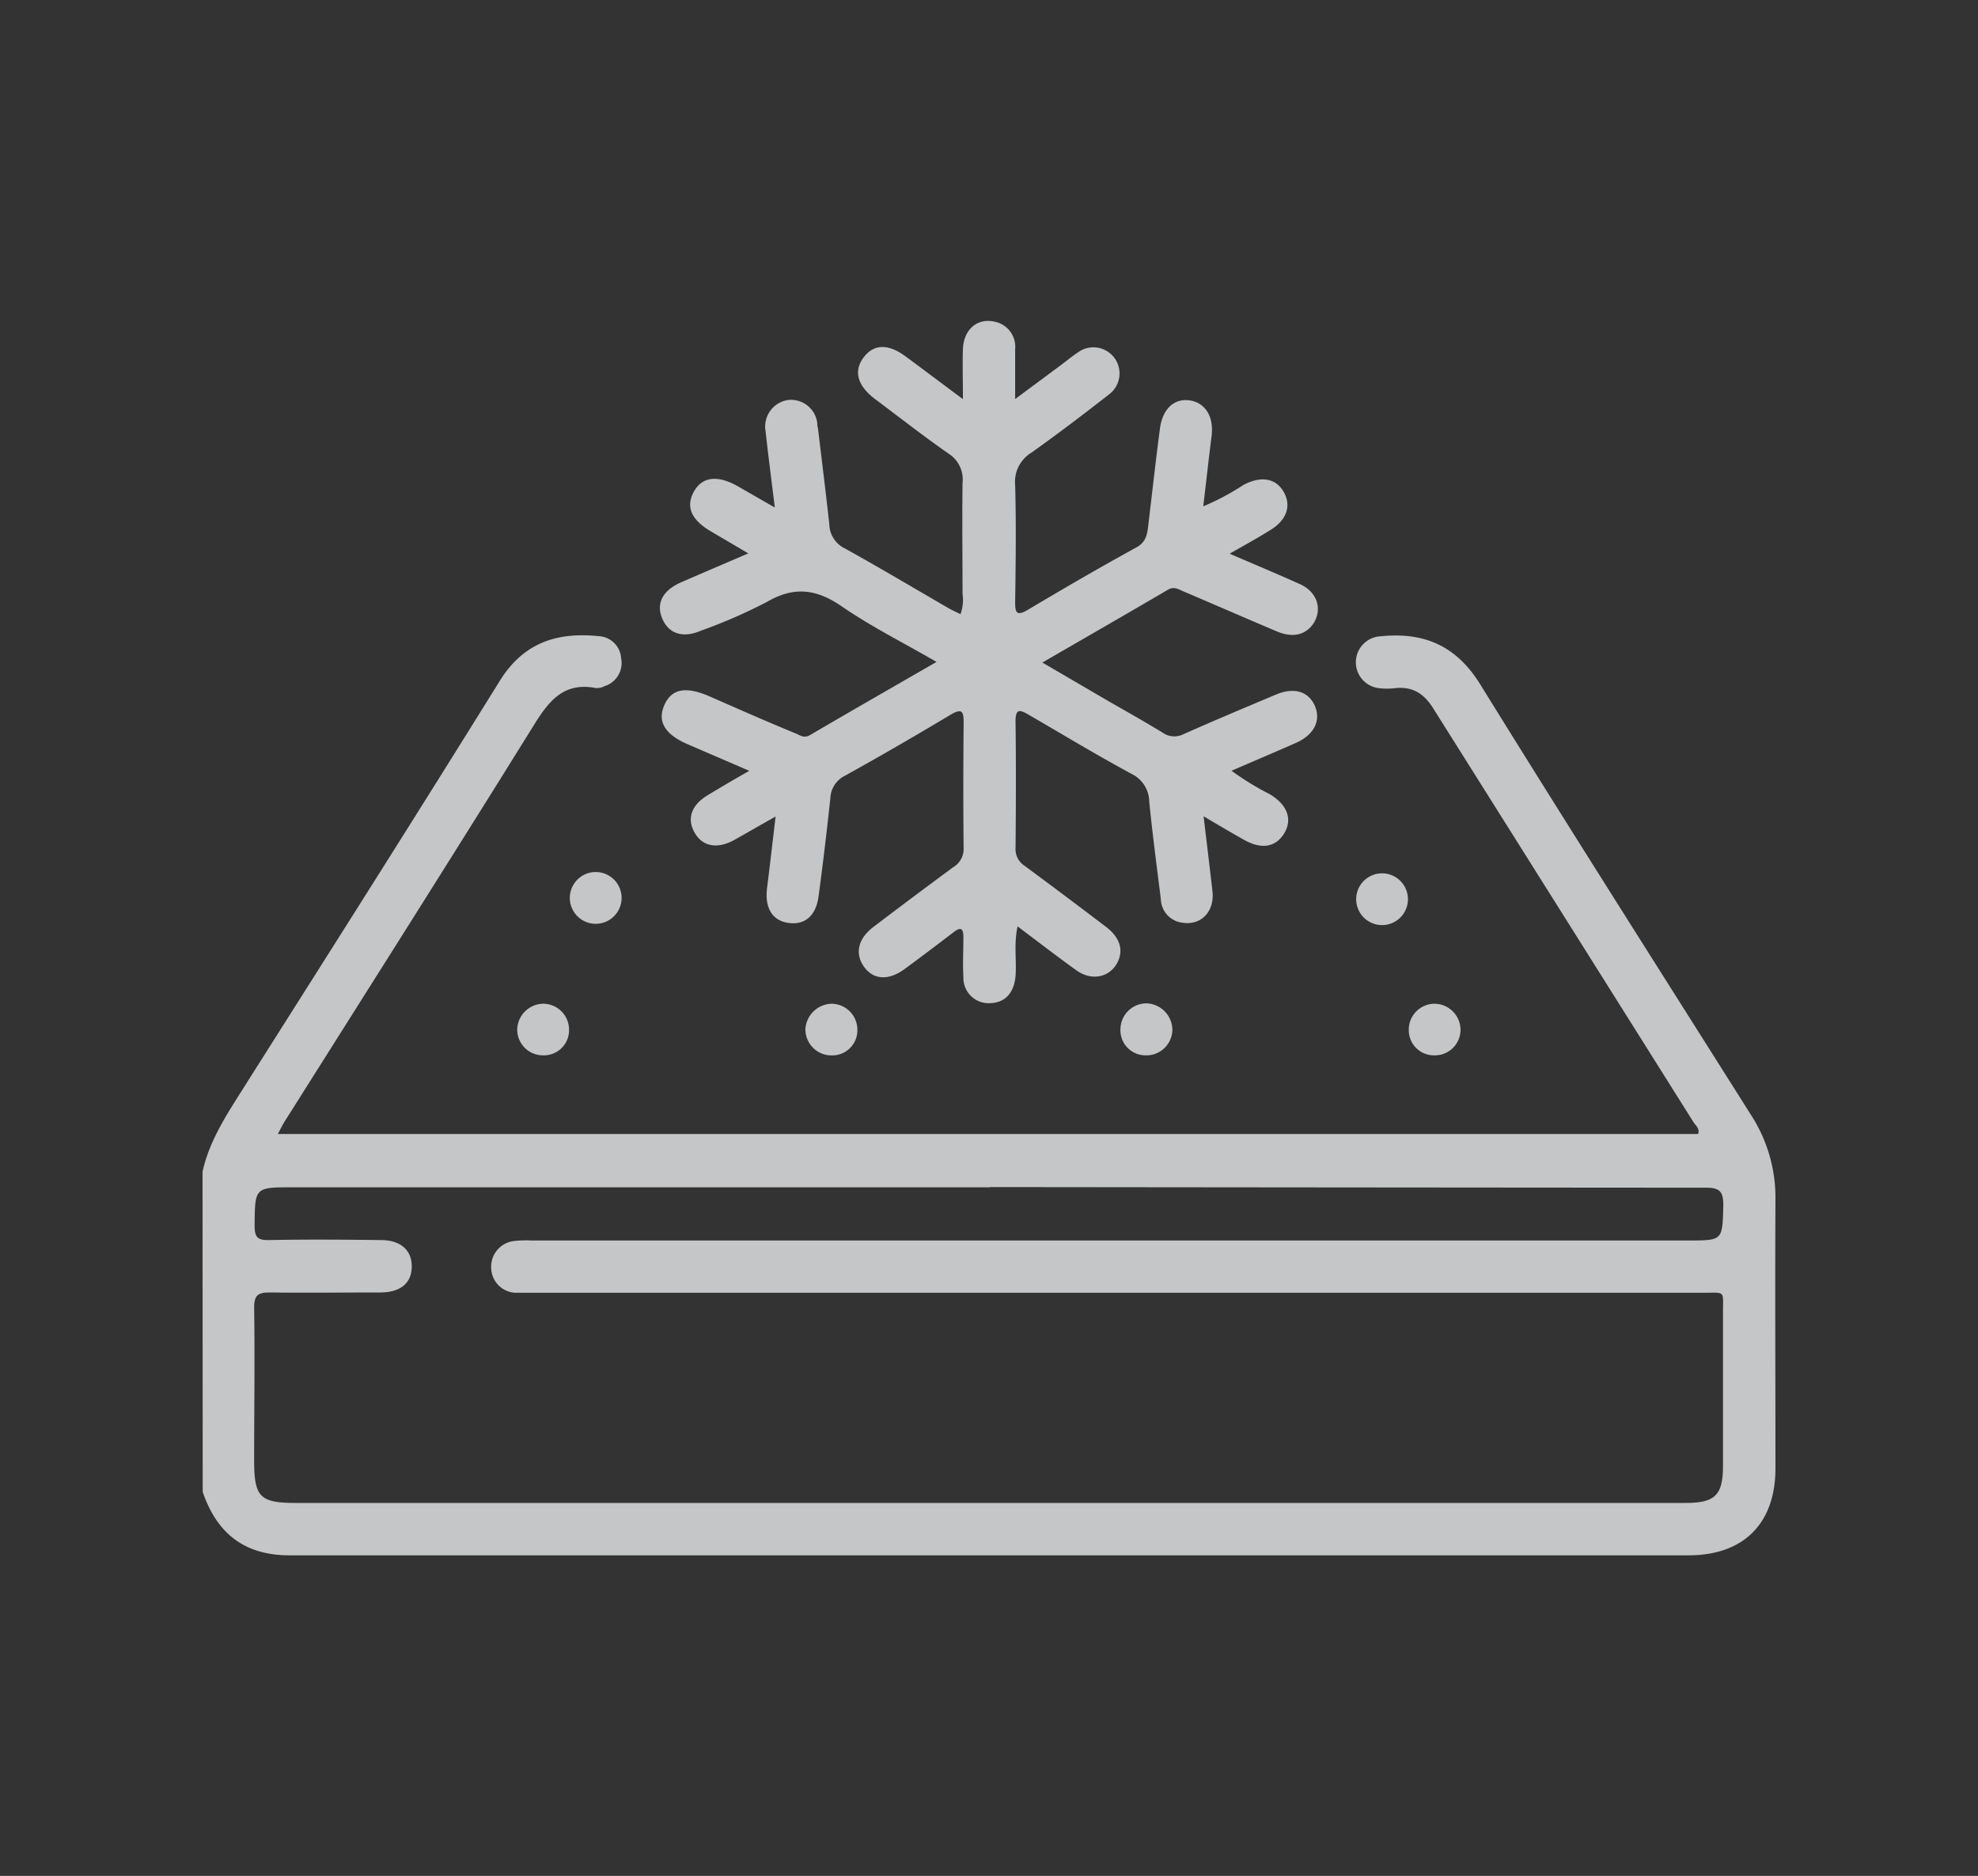 <svg id="Layer_1" data-name="Layer 1" xmlns="http://www.w3.org/2000/svg" viewBox="0 0 252.25 239.22"><rect x="0" y="0" width="252.25" height="239.22" fill="#333333" stroke="none"/><defs><style>.cls-1{opacity:0.75;}.cls-2{fill:#f5f7f8;}</style></defs><g class="cls-1"><path class="cls-2" d="M25.83,149.41c.91-4.11,3.24-7.5,5.43-11C42.12,121.27,53,104.12,63.72,86.85c3.07-4.95,7.37-6.27,12.68-5.72a3,3,0,0,1,2.81,2.81A3.09,3.09,0,0,1,77.1,87.5a2.11,2.11,0,0,1-1.13.24c-4.1-.79-6,1.68-7.93,4.8C57.6,109.35,47,126.06,36.43,142.81c-.34.53-.62,1.09-1,1.8H216.55c.26-.68-.31-1.07-.59-1.52q-16.59-26.39-33.18-52.75c-1.18-1.89-2.62-2.81-4.83-2.59a8.08,8.08,0,0,1-2.14,0,3.32,3.32,0,0,1,.27-6.61c5.48-.56,9.62,1.17,12.69,6.13,11.38,18.39,23,36.64,34.53,54.91a19.37,19.37,0,0,1,3.12,10.74c-.06,11.45,0,22.89,0,34.34,0,7-4.05,11.08-11.08,11.08q-89.22,0-178.43,0c-5.75,0-9.26-2.81-11.06-8.09Zm100.44,2H37.36c-4.9,0-4.84,0-4.89,4.86,0,1.44.32,1.9,1.82,1.87,4.76-.1,9.53-.06,14.3,0,2.49,0,3.94,1.29,3.92,3.38s-1.4,3.29-4,3.3c-4.7,0-9.4.06-14.1,0-1.49,0-2,.33-2,1.93.1,6.47,0,13,0,19.42,0,4.77.71,5.49,5.39,5.49H214.94c3.8,0,4.78-1,4.79-4.72,0-6.54,0-13.08,0-19.62,0-2.81.34-2.46-2.54-2.46H67.94c-.71,0-1.43,0-2.15,0a3.23,3.23,0,0,1-3.15-3.13,3.3,3.3,0,0,1,2.82-3.46,14,14,0,0,1,2.34-.08H215.27c4.47,0,4.38,0,4.5-4.46,0-1.76-.41-2.27-2.23-2.27Q171.9,151.43,126.27,151.38Z"/><path class="cls-2" d="M119.43,84.41c-4.21-2.44-8.31-4.49-12.05-7.06-3.25-2.25-6.11-2.61-9.58-.59a66.55,66.55,0,0,1-8.42,3.67c-2.32,1-4.12.37-4.93-1.56s.08-3.59,2.38-4.6c2.74-1.19,5.48-2.36,8.6-3.7l-4.76-2.8c-2.52-1.47-3.24-3.15-2.19-5.06s3-2.18,5.61-.7l4.72,2.71c-.43-3.51-.84-6.65-1.19-9.81A3.42,3.42,0,0,1,100.57,51a3.38,3.38,0,0,1,3.66,3c0,.2,0,.39.08.59.49,4.08,1,8.17,1.45,12.26a3.5,3.5,0,0,0,1.95,3.07c4.45,2.46,8.82,5.07,13.23,7.62.49.28,1,.51,1.55.78a5.39,5.39,0,0,0,.26-2.6c0-4.71-.06-9.42,0-14.13A3.9,3.9,0,0,0,121,57.87c-3.22-2.24-6.3-4.66-9.43-7-2.25-1.7-2.74-3.58-1.42-5.31s3.16-1.72,5.34-.11,4.57,3.41,7.31,5.45c0-2.45-.07-4.44,0-6.41.11-2.54,1.9-4,4.12-3.45a3.26,3.26,0,0,1,2.54,3.5c0,1.95,0,3.89,0,6.35l5.78-4.29c.74-.55,1.44-1.14,2.2-1.64a3.32,3.32,0,1,1,4,5.33c-3.24,2.53-6.49,5-9.87,7.41a4.36,4.36,0,0,0-2.11,4.18c.14,5,.07,9.94,0,14.92,0,1.35.19,1.77,1.56,1,4.6-2.74,9.23-5.43,13.91-8,1.29-.71,1.38-1.76,1.52-2.92.49-4.09.94-8.18,1.48-12.26.34-2.51,1.83-3.84,3.78-3.56s3.12,2,2.8,4.57c-.37,2.91-.69,5.83-1.06,8.94a32,32,0,0,0,5.11-2.72c2.21-1.18,4.1-.9,5.13.85s.43,3.62-1.71,4.91c-1.6,1-3.22,1.89-5.17,3,3.2,1.38,6.06,2.57,8.88,3.84,2.32,1,3,3.25,1.78,5.11-1,1.41-2.57,1.79-4.54,1-4-1.69-8-3.44-12-5.14-.62-.26-1.21-.68-2-.21-5.22,3.07-10.48,6.08-16,9.28l7.74,4.52c2.54,1.48,5.11,2.89,7.61,4.43a2.6,2.6,0,0,0,2.7.16c3.88-1.72,7.78-3.36,11.68-5,2.33-1,4.17-.46,5,1.37s0,3.71-2.4,4.77c-2.67,1.18-5.37,2.32-8.21,3.55a36.23,36.23,0,0,0,4.9,3c2.24,1.35,2.91,3.22,1.81,5s-2.91,2.05-5.13.8c-1.59-.9-3.15-1.81-5.14-3,.41,3.42.78,6.48,1.13,9.54.3,2.54-1.38,4.37-3.72,4.05a3.12,3.12,0,0,1-2.86-3c-.51-4.15-1.07-8.3-1.48-12.46a4,4,0,0,0-2.23-3.52c-4.42-2.38-8.74-5-13.07-7.51-1.19-.7-1.77-.9-1.75.88.07,5.37.05,10.73,0,16.09a2.53,2.53,0,0,0,1.18,2.27q5.2,3.84,10.35,7.76c1.82,1.39,2.27,3,1.45,4.58-1,1.88-3.25,2.35-5.18,1-2.48-1.78-4.9-3.65-7.54-5.63-.48,2.22-.13,4.22-.25,6.19-.15,2.27-1.35,3.58-3.32,3.6a3.22,3.22,0,0,1-3.34-3.35c-.1-1.69,0-3.4,0-5.1,0-1.07-.33-1.31-1.23-.62-2.07,1.59-4.16,3.17-6.26,4.71s-4,1.36-5.18-.28-.81-3.55,1.18-5.07q5.07-3.86,10.19-7.63a2.7,2.7,0,0,0,1.33-2.4c-.06-5.37-.05-10.73,0-16.09,0-1.39-.22-1.78-1.59-1-4.48,2.68-9,5.31-13.56,7.83a3.34,3.34,0,0,0-1.85,2.92c-.45,4.15-.94,8.31-1.5,12.45-.33,2.51-1.77,3.7-3.87,3.39s-3-2-2.7-4.44c.37-2.92.7-5.83,1.09-9.12-2,1.11-3.62,2.07-5.3,3-2.18,1.2-4.07.8-5.06-1s-.33-3.51,1.73-4.74c1.66-1,3.34-2,5.28-3.09l-7.84-3.38c-2.92-1.26-3.92-2.9-3-5s2.73-2.41,5.69-1.15C94,90.34,97.73,92,101.45,93.52c.57.24,1.09.66,1.83.23C108.56,90.66,113.86,87.62,119.43,84.41Z"/><path class="cls-2" d="M109.34,131.25a3.21,3.21,0,0,1-3.29,3.34,3.33,3.33,0,0,1-3.34-3.35A3.45,3.45,0,0,1,106,128,3.32,3.32,0,0,1,109.34,131.25Z"/><path class="cls-2" d="M79.27,114.62a3.3,3.3,0,1,1-6.6-.23,3.3,3.3,0,0,1,6.6.23Z"/><path class="cls-2" d="M179.55,114.58a3.3,3.3,0,1,1-6.59-.15,3.3,3.3,0,0,1,6.59.15Z"/><path class="cls-2" d="M72.57,131.26a3.21,3.21,0,0,1-3.31,3.32,3.28,3.28,0,0,1-3.3-3.35A3.38,3.38,0,0,1,69.2,128,3.31,3.31,0,0,1,72.57,131.26Z"/><path class="cls-2" d="M149.51,131.33a3.31,3.31,0,0,1-3.42,3.25,3.2,3.2,0,0,1-3.2-3.42,3.33,3.33,0,0,1,3.28-3.21A3.41,3.41,0,0,1,149.51,131.33Z"/><path class="cls-2" d="M186.26,131.29a3.27,3.27,0,0,1-3.37,3.29,3.2,3.2,0,0,1-3.23-3.19A3.3,3.3,0,0,1,182.9,128,3.35,3.35,0,0,1,186.26,131.29Z"/></g></svg>